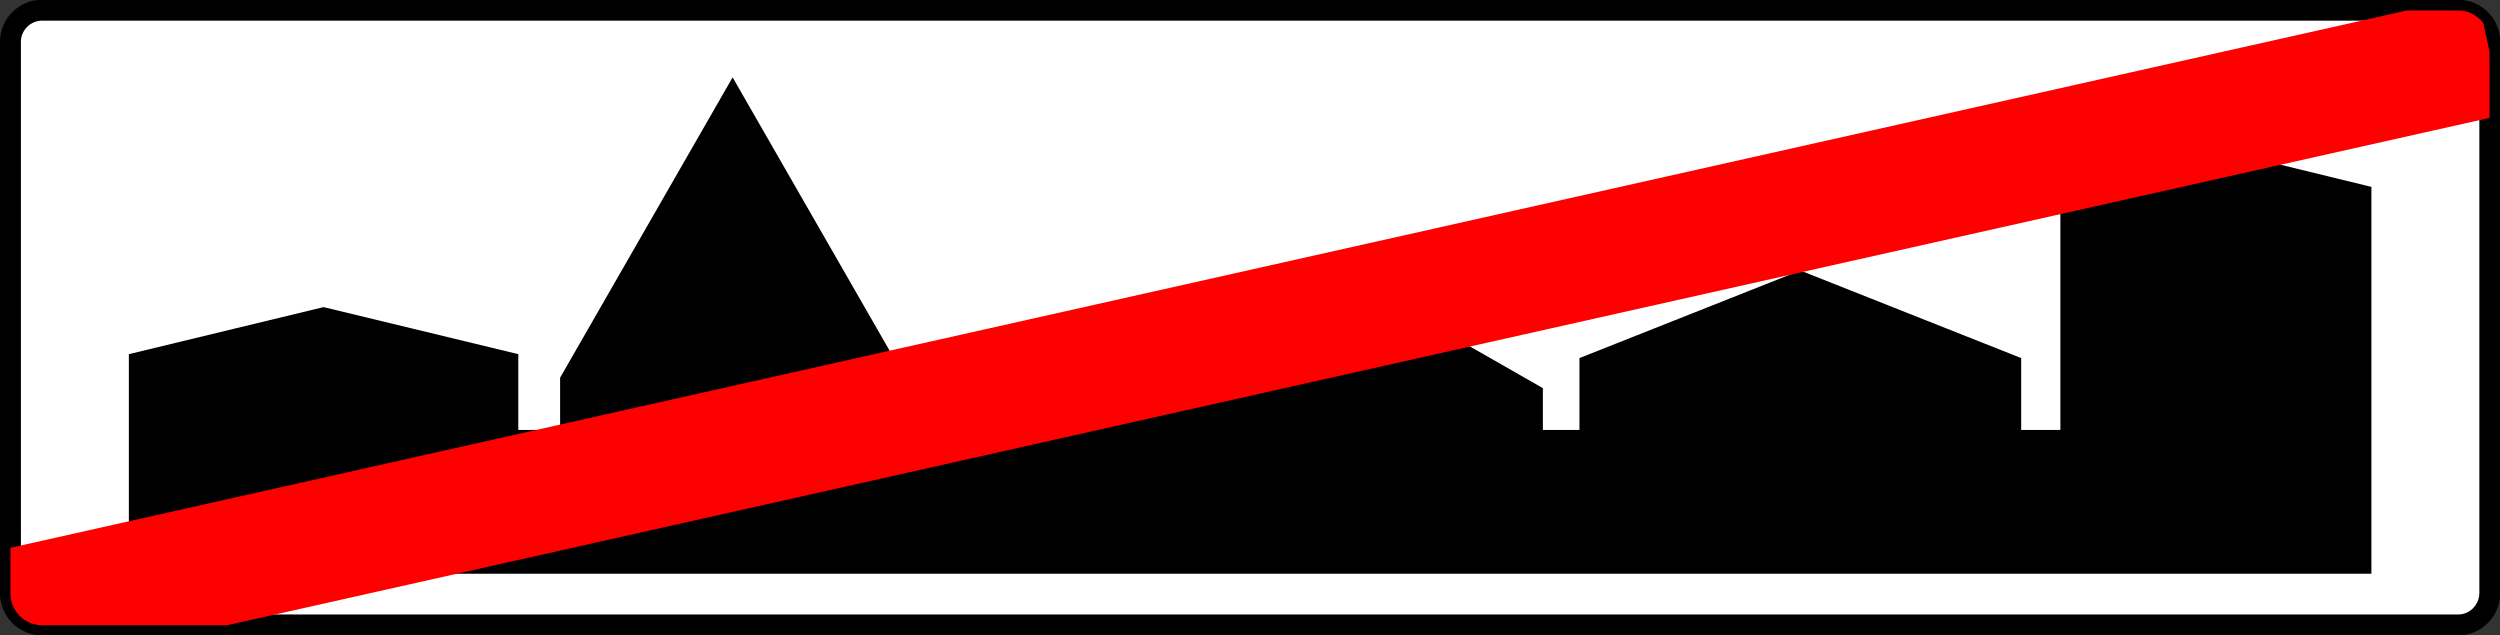 <?xml version="1.0" encoding="utf-8"?>
<!-- Generator: Adobe Illustrator 18.0.0, SVG Export Plug-In . SVG Version: 6.00 Build 0)  -->
<!DOCTYPE svg PUBLIC "-//W3C//DTD SVG 1.1//EN" "http://www.w3.org/Graphics/SVG/1.1/DTD/svg11.dtd">
<svg version="1.1"
	 id="svg2" inkscape:version="0.48.4 r9939" sodipodi:docname="6.2014_02_16_18_28_07.2.svg" xmlns:sodipodi="http://sodipodi.sourceforge.net/DTD/sodipodi-0.dtd" xmlns:cc="http://creativecommons.org/ns#" xmlns:rdf="http://www.w3.org/1999/02/22-rdf-syntax-ns#" xmlns:dc="http://purl.org/dc/elements/1.1/" xmlns:inkscape="http://www.inkscape.org/namespaces/inkscape" xmlns:svg="http://www.w3.org/2000/svg"
	 xmlns="http://www.w3.org/2000/svg" xmlns:xlink="http://www.w3.org/1999/xlink" x="0px" y="0px"
	 viewBox="-349.6 215.7 956.5 243.1" enable-background="new -349.6 215.7 956.5 243.1" xml:space="preserve">
<rect x="-349.6" y="215.7" width="956.5" height="243.1" fill="#333333" stroke="none"/>
<path fill="#FFFFFF" stroke="#000000" stroke-width="8" stroke-miterlimit="10" d="M590.9,454.8h-924.4c-6.7,0-12.1-5.5-12.1-12.1
	v-211c0-6.7,5.5-12.1,12.1-12.1h924.4c6.7,0,12.1,5.5,12.1,12.1v211C602.9,449.4,597.5,454.8,590.9,454.8z"/>
<polygon points="498.2,272.7 438.7,287.2 438.7,380.2 423.7,380.2 423.7,352.7 339.2,319.2 254.7,352.7 254.7,380.2 240.7,380.2 
	240.7,364.2 200.8,341.4 150.7,341.4 150.7,333.2 100.7,333.2 100.7,341.4 48.6,341.4 10.7,364.2 10.7,380.2 -3.3,380.2 -3.3,360.2 
	-69.3,245.3 -135.3,360.2 -135.3,380.2 -151.3,380.2 -151.3,351.2 -225.8,333.2 -300.3,351.2 -300.3,380.2 -300.3,414.2 
	-300.3,435.2 557.7,435.2 557.7,400.2 557.7,380.2 557.7,287.2 "/>
<path fill="#FF0000" d="M602.9,235.4l-2.4-10.9c-2.2-2.9-5.7-4.8-9.6-4.8h-19.6l-916.9,205.6v17.5c0,6.6,5.3,12.1,12.1,12.1h70.9
	l865.5-194.1V235.4z"/>
</svg>
